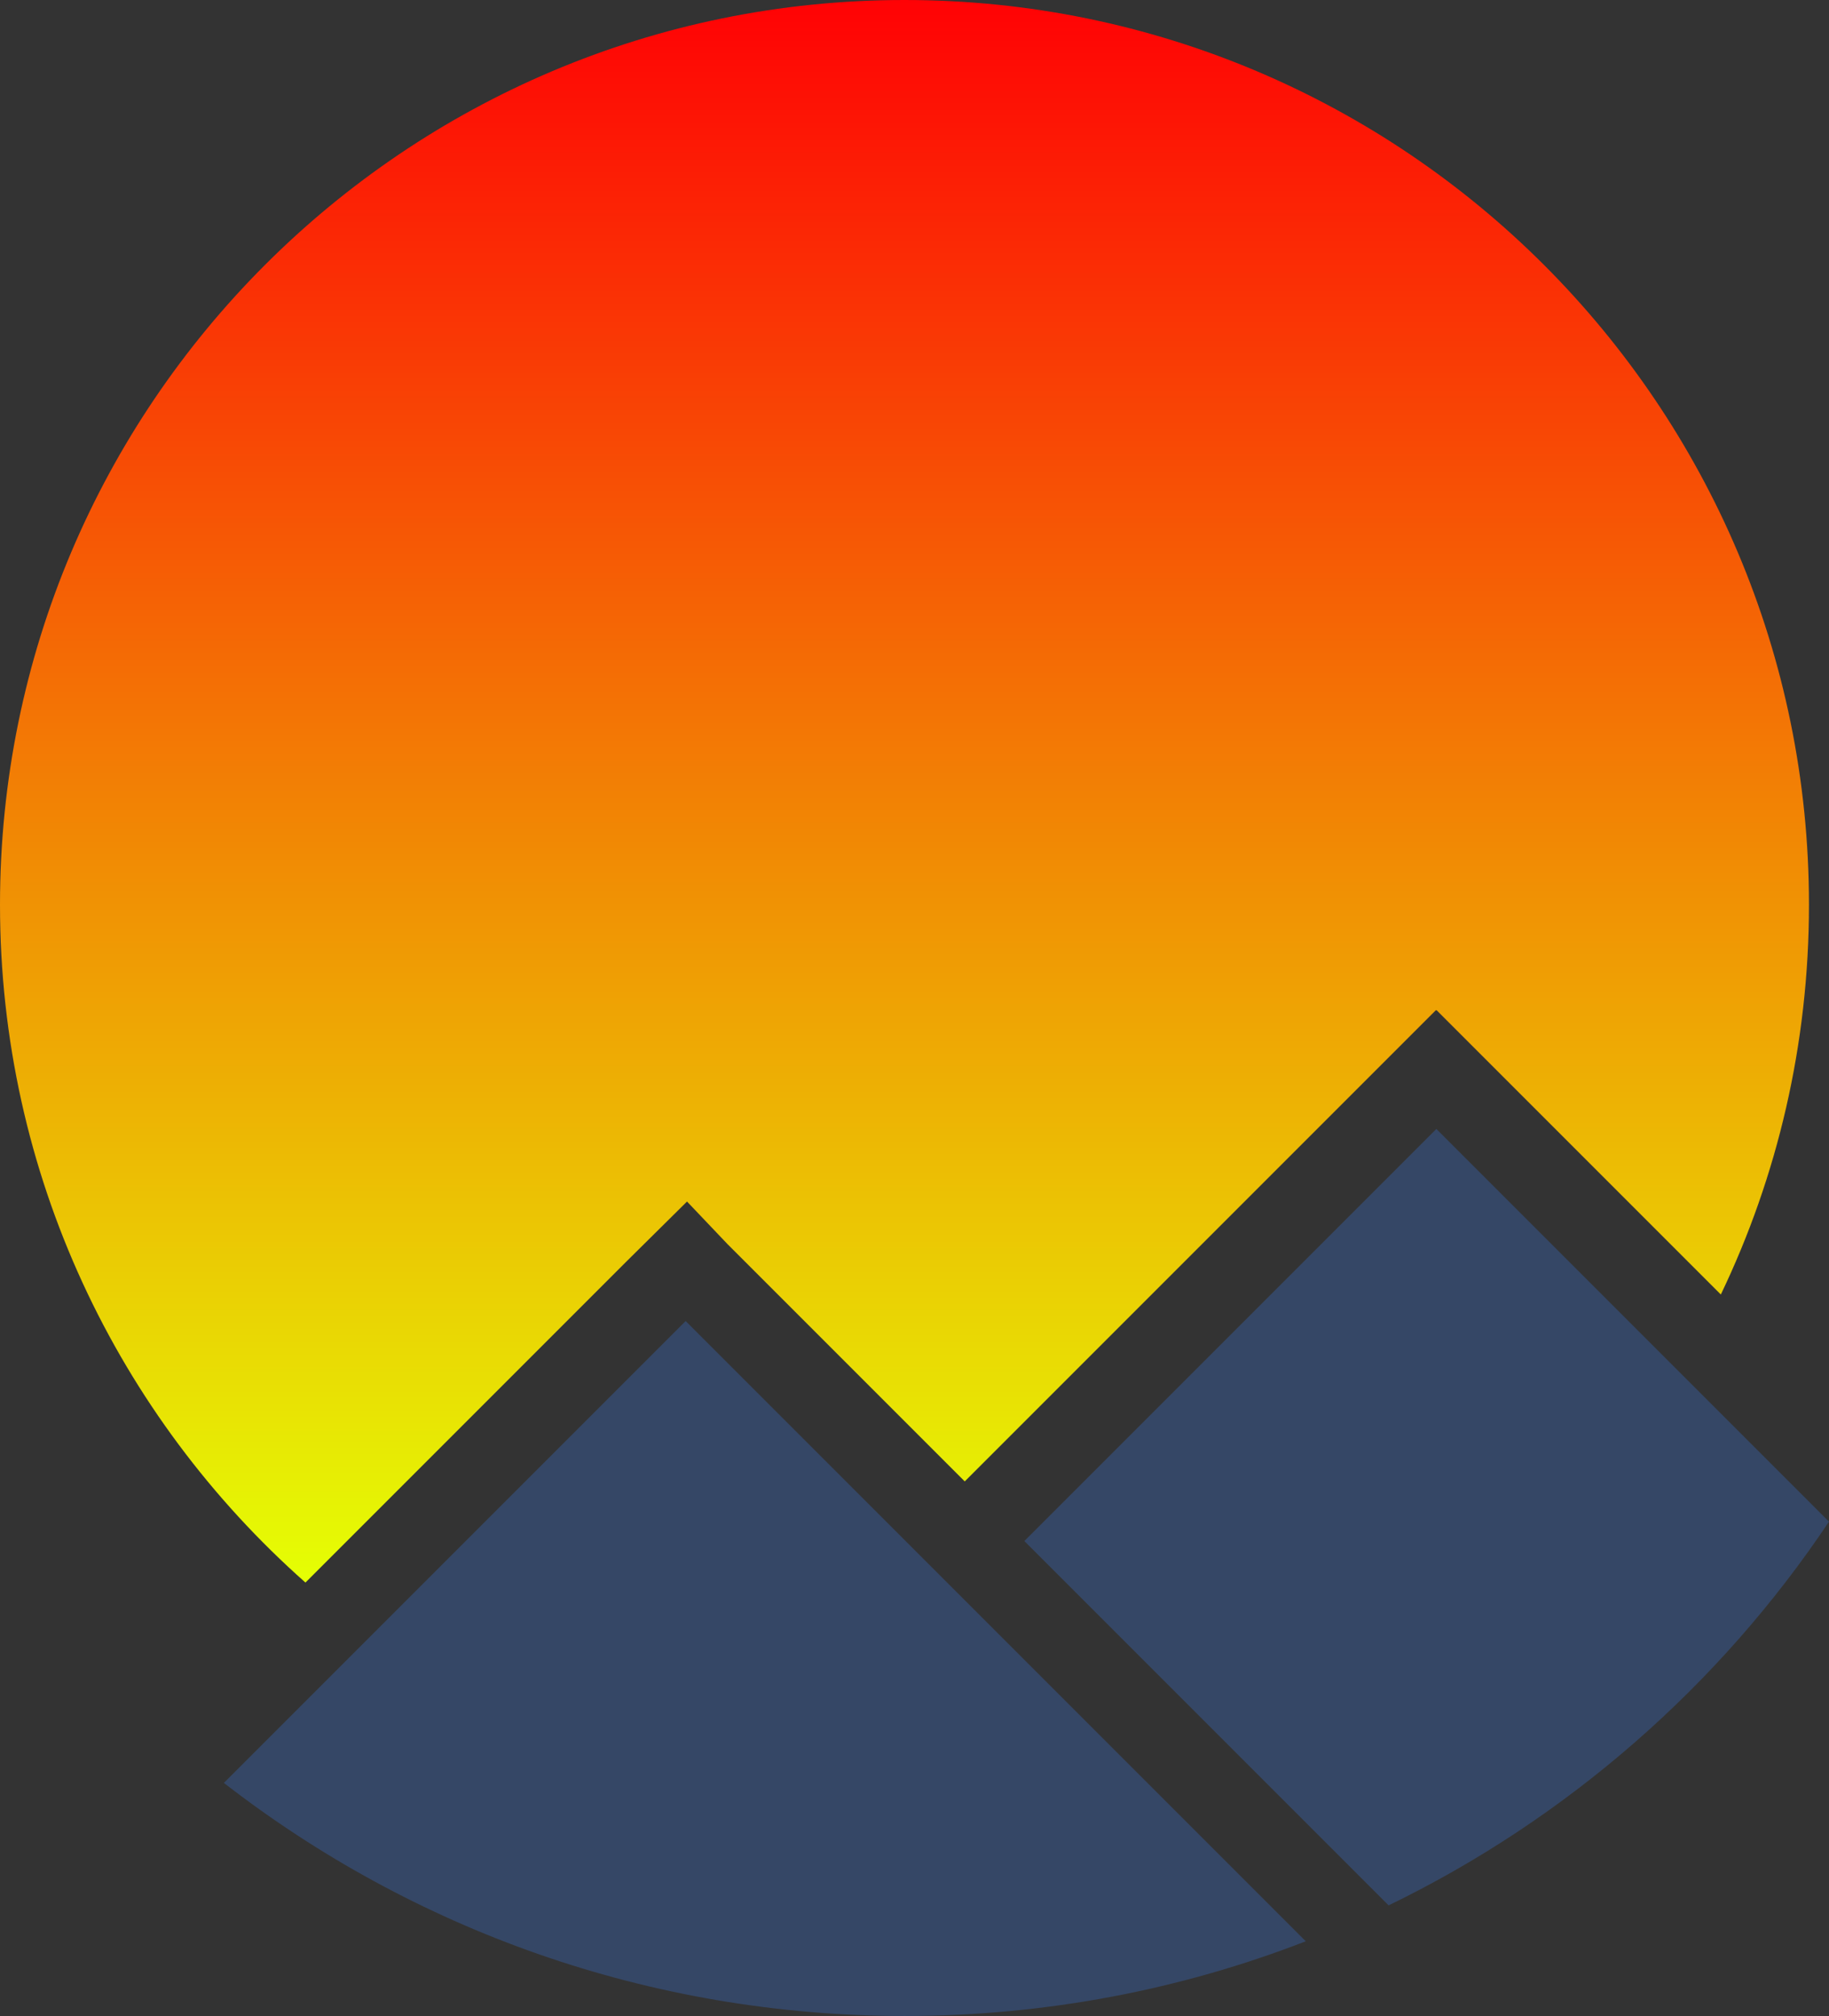<?xml version="1.0" encoding="UTF-8"?><svg id="LOGOS" xmlns="http://www.w3.org/2000/svg" xmlns:xlink="http://www.w3.org/1999/xlink" viewBox="0 0 114.13 125.78"><rect x="0" y="0" width="114.13" height="125.78" fill="#333333" stroke="none"/><defs><style>.cls-1{fill:url(#linear-gradient);}.cls-1,.cls-2{stroke-width:0px;}.cls-2{fill:#354766;}</style><linearGradient id="linear-gradient" x1="56.44" y1="28.21" x2="56.44" y2="126.94" gradientTransform="translate(0 126.94) scale(1 -1)" gradientUnits="userSpaceOnUse"><stop offset="0" stop-color="#e5ff04"/><stop offset="1" stop-color="#ff0205"/></linearGradient></defs><path class="cls-2" d="M89.63,70.43l-25.71,25.71,22.73,22.73c11.15-5.41,20.64-13.71,27.48-23.94l-24.5-24.5h0Z"/><path class="cls-1" d="M42.87,74.96l-3.8,3.76-20.01,20.01C7.37,88.38,0,73.27,0,56.44,0,25.27,25.27,0,56.44,0s56.44,25.27,56.44,56.44c0,8.71-1.97,16.96-5.5,24.32l-17.74-17.74-.02.02-.02-.02-29.4,29.4-14.8-14.8"/><path class="cls-2" d="M42.78,82.42l-28.81,28.81c11.74,9.11,26.48,14.54,42.49,14.54,8.82,0,17.26-1.65,25.02-4.66l-38.7-38.7h0Z"/></svg>